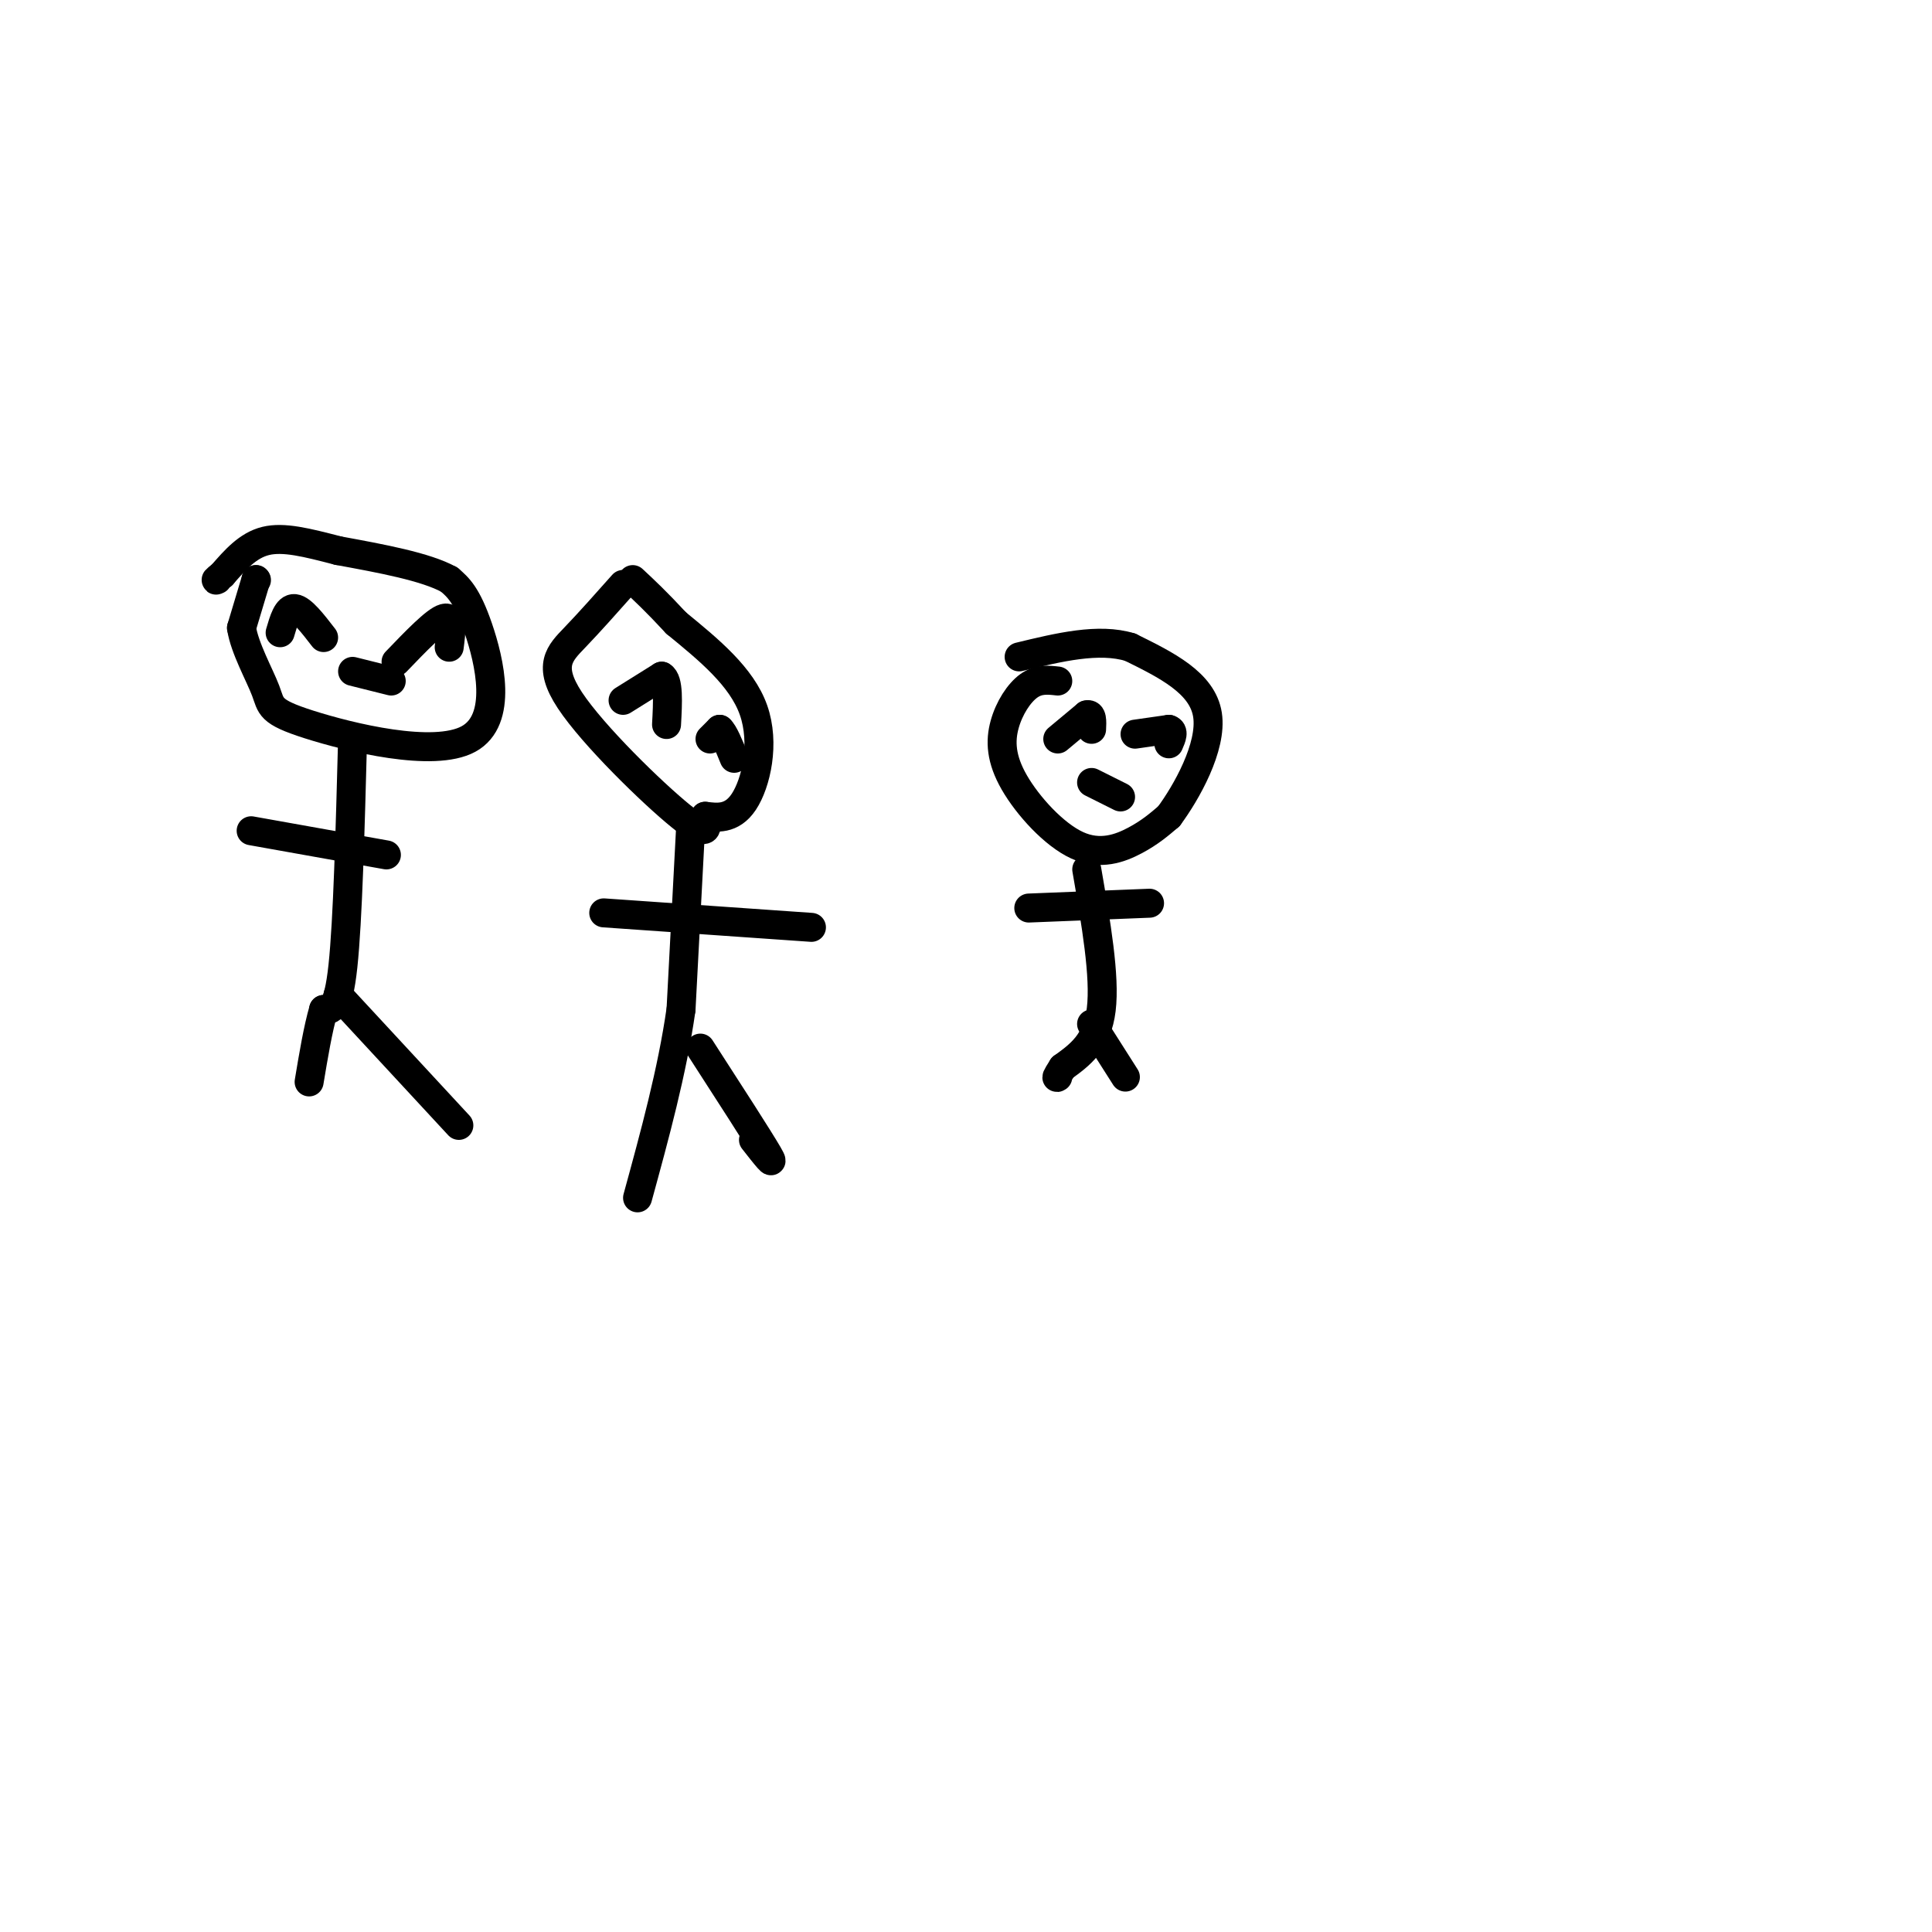 <svg viewBox='0 0 400 400' version='1.1' xmlns='http://www.w3.org/2000/svg' xmlns:xlink='http://www.w3.org/1999/xlink'><g fill='none' stroke='#000000' stroke-width='6' stroke-linecap='round' stroke-linejoin='round'><path d='M53,120c0.000,0.000 0.100,0.100 0.1,0.1'/><path d='M53,120c0.000,0.000 -3.000,10.000 -3,10'/><path d='M50,130c0.644,4.205 3.756,9.718 5,13c1.244,3.282 0.622,4.333 9,7c8.378,2.667 25.756,6.949 33,3c7.244,-3.949 4.356,-16.128 2,-23c-2.356,-6.872 -4.178,-8.436 -6,-10'/><path d='M93,120c-4.833,-2.667 -13.917,-4.333 -23,-6'/><path d='M70,114c-6.511,-1.689 -11.289,-2.911 -15,-2c-3.711,0.911 -6.356,3.956 -9,7'/><path d='M46,119c-1.667,1.333 -1.333,1.167 -1,1'/><path d='M73,153c-0.500,18.833 -1.000,37.667 -2,47c-1.000,9.333 -2.500,9.167 -4,9'/><path d='M67,209c-1.167,4.000 -2.083,9.500 -3,15'/><path d='M70,206c0.000,0.000 25.000,27.000 25,27'/><path d='M52,172c0.000,0.000 28.000,5.000 28,5'/><path d='M129,121c-3.458,3.893 -6.917,7.786 -10,11c-3.083,3.214 -5.792,5.750 -1,13c4.792,7.250 17.083,19.214 23,24c5.917,4.786 5.458,2.393 5,0'/><path d='M146,169c2.274,0.238 5.458,0.833 8,-3c2.542,-3.833 4.440,-12.095 2,-19c-2.440,-6.905 -9.220,-12.452 -16,-18'/><path d='M140,129c-4.167,-4.500 -6.583,-6.750 -9,-9'/><path d='M143,171c0.000,0.000 -2.000,38.000 -2,38'/><path d='M141,209c-1.833,12.833 -5.417,25.917 -9,39'/><path d='M145,217c6.083,9.417 12.167,18.833 14,22c1.833,3.167 -0.583,0.083 -3,-3'/><path d='M125,189c0.000,0.000 43.000,3.000 43,3'/><path d='M219,141c-1.992,-0.225 -3.984,-0.450 -6,1c-2.016,1.450 -4.057,4.574 -5,8c-0.943,3.426 -0.789,7.156 2,12c2.789,4.844 8.212,10.804 13,13c4.788,2.196 8.939,0.627 12,-1c3.061,-1.627 5.030,-3.314 7,-5'/><path d='M242,169c3.578,-4.822 9.022,-14.378 8,-21c-1.022,-6.622 -8.511,-10.311 -16,-14'/><path d='M234,134c-6.500,-2.000 -14.750,0.000 -23,2'/><path d='M225,180c1.917,11.083 3.833,22.167 3,29c-0.833,6.833 -4.417,9.417 -8,12'/><path d='M220,221c-1.500,2.333 -1.250,2.167 -1,2'/><path d='M226,212c0.000,0.000 7.000,11.000 7,11'/><path d='M213,188c0.000,0.000 25.000,-1.000 25,-1'/><path d='M219,153c0.000,0.000 6.000,-5.000 6,-5'/><path d='M225,148c1.167,-0.333 1.083,1.333 1,3'/><path d='M235,152c0.000,0.000 7.000,-1.000 7,-1'/><path d='M242,151c1.167,0.333 0.583,1.667 0,3'/><path d='M226,162c0.000,0.000 6.000,3.000 6,3'/><path d='M129,145c0.000,0.000 8.000,-5.000 8,-5'/><path d='M137,140c1.500,0.833 1.250,5.417 1,10'/><path d='M147,153c0.000,0.000 2.000,-2.000 2,-2'/><path d='M149,151c0.833,0.667 1.917,3.333 3,6'/><path d='M58,131c0.750,-2.583 1.500,-5.167 3,-5c1.500,0.167 3.750,3.083 6,6'/><path d='M82,137c4.083,-4.250 8.167,-8.500 10,-9c1.833,-0.500 1.417,2.750 1,6'/><path d='M73,139c0.000,0.000 8.000,2.000 8,2'/></g>
</svg>